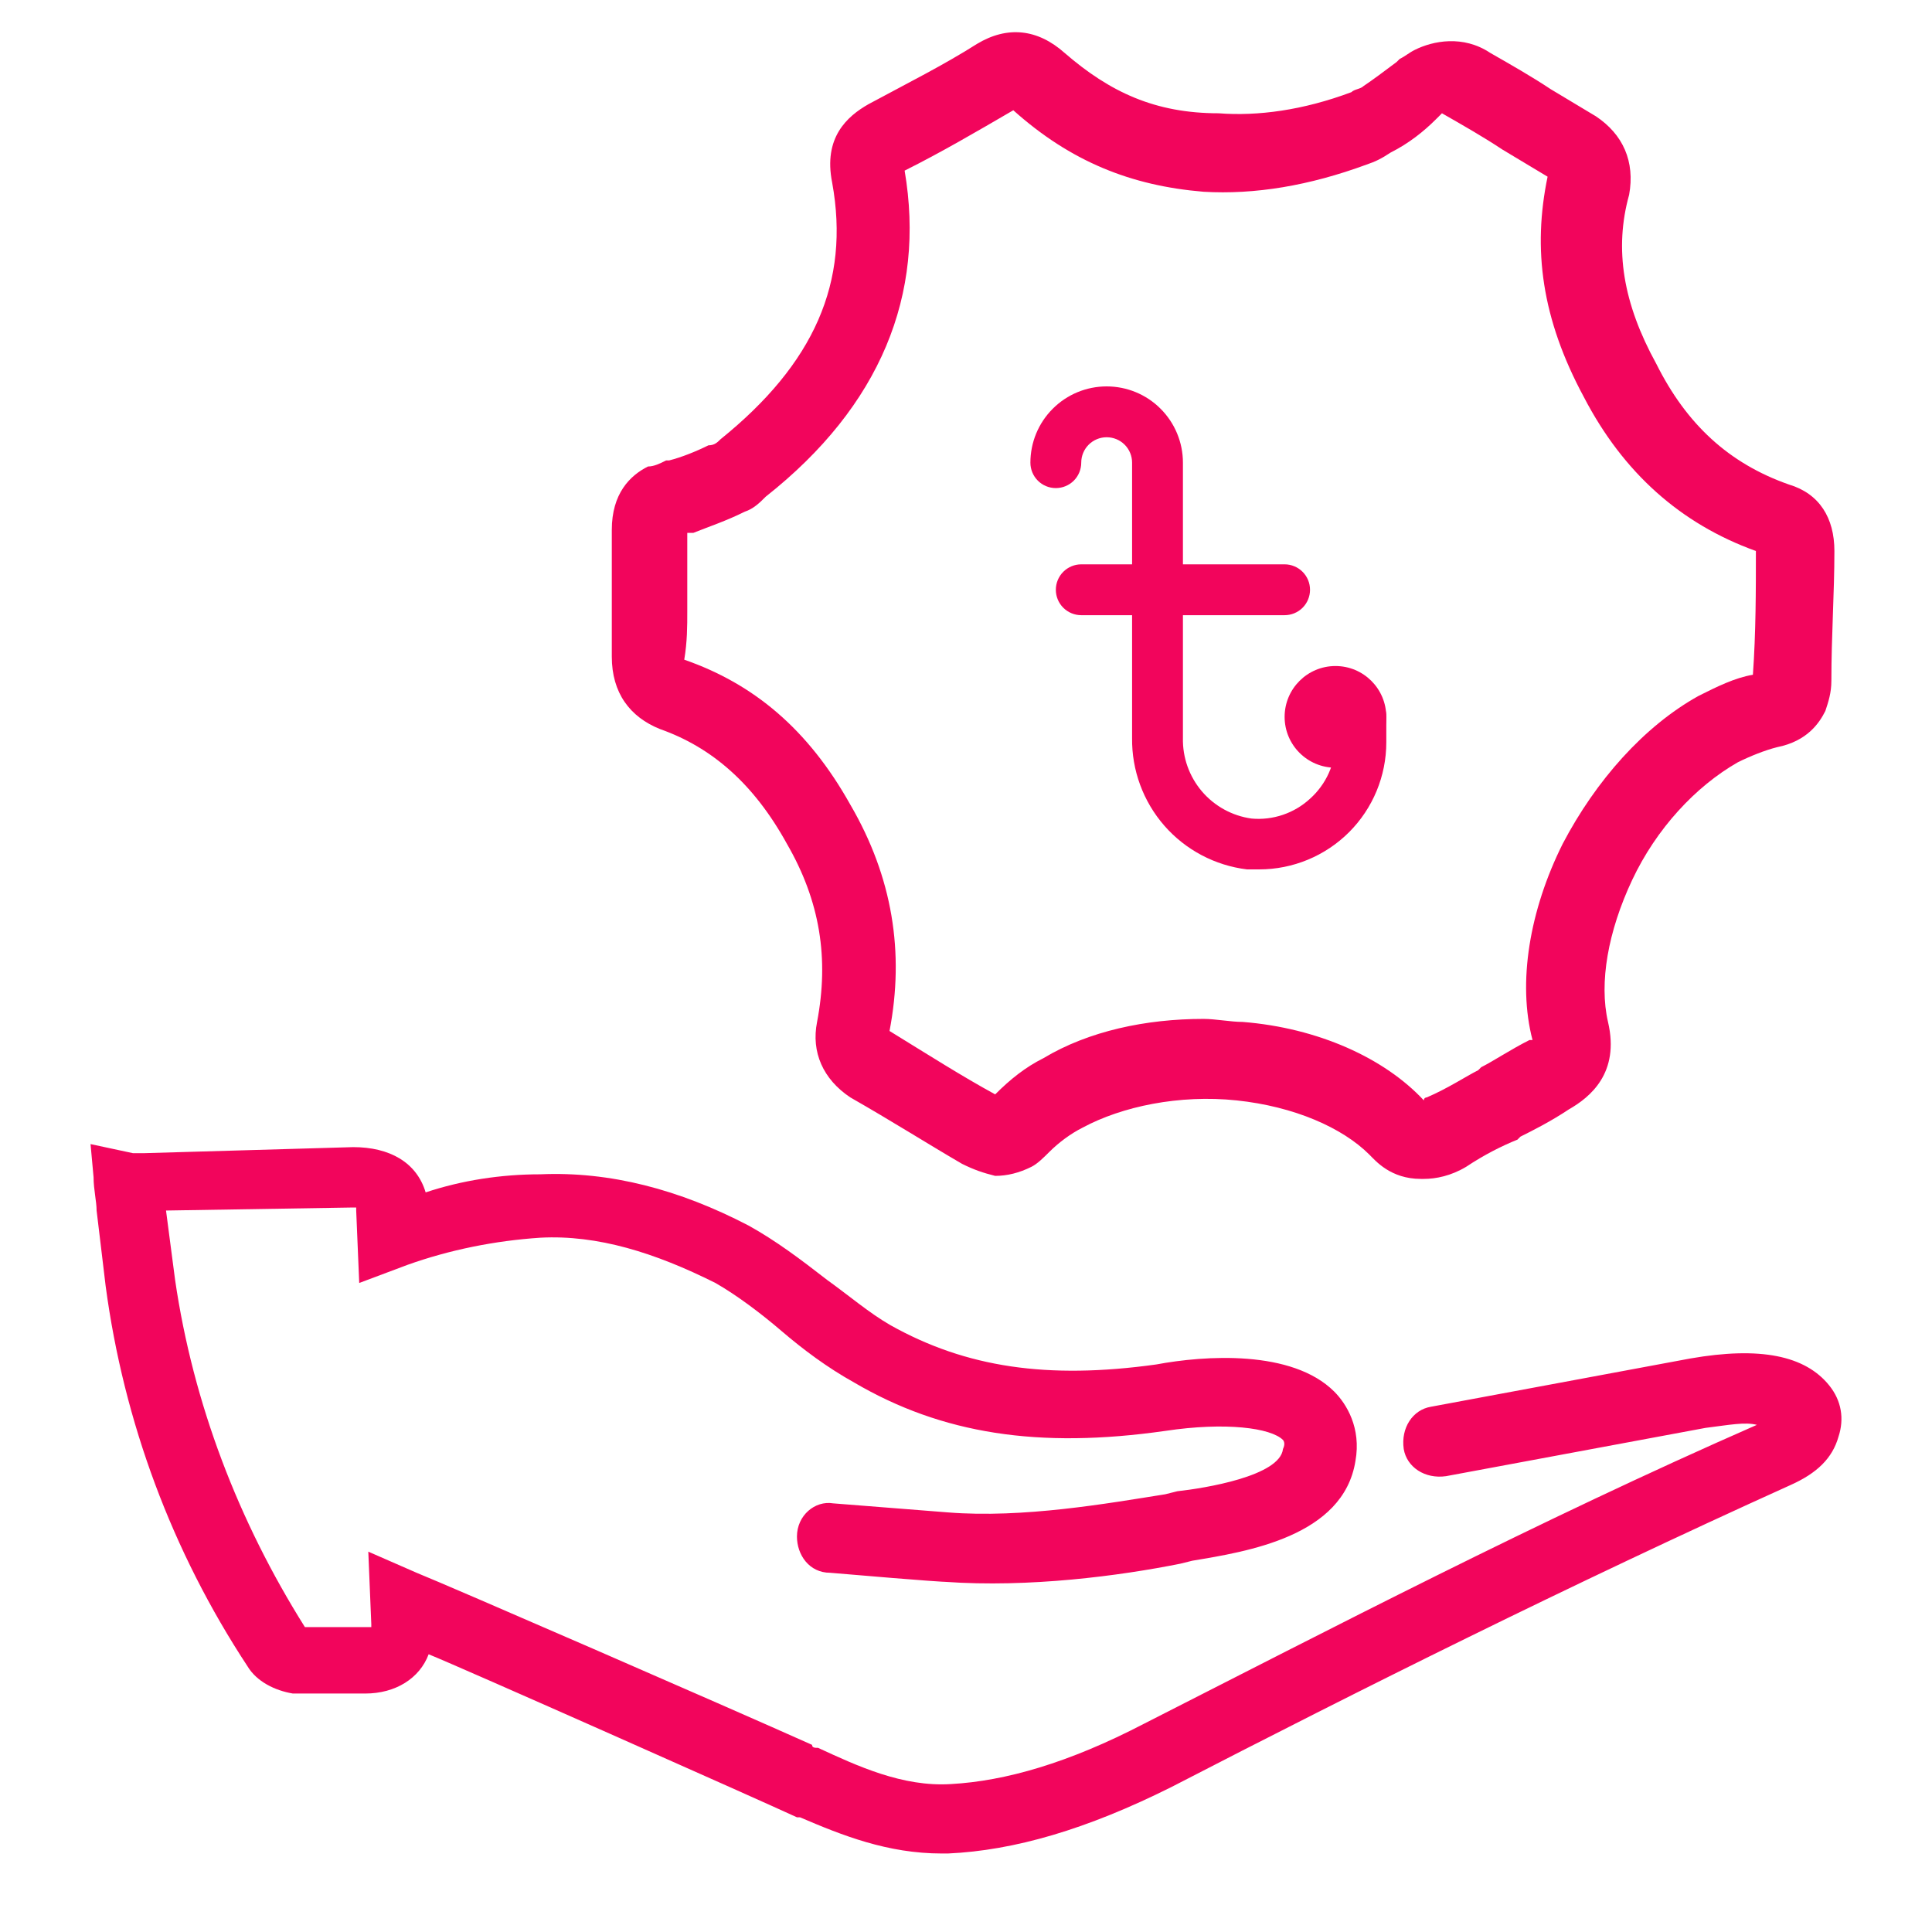 <svg width="60" height="60" viewBox="0 0 60 60" fill="none" xmlns="http://www.w3.org/2000/svg">
<path d="M39.105 27H38.726C37.733 26.879 36.819 26.396 36.16 25.643C35.502 24.889 35.145 23.919 35.158 22.918V14.368C35.158 14.159 35.075 13.958 34.927 13.81C34.779 13.662 34.578 13.579 34.368 13.579C34.159 13.579 33.958 13.662 33.81 13.81C33.662 13.958 33.579 14.159 33.579 14.368C33.579 14.578 33.496 14.779 33.348 14.927C33.2 15.075 32.999 15.158 32.789 15.158C32.58 15.158 32.379 15.075 32.231 14.927C32.083 14.779 32 14.578 32 14.368C32 13.74 32.249 13.138 32.694 12.694C33.138 12.249 33.74 12 34.368 12C34.997 12 35.599 12.249 36.043 12.694C36.487 13.138 36.737 13.74 36.737 14.368V22.918C36.723 23.524 36.933 24.114 37.326 24.576C37.719 25.037 38.268 25.338 38.868 25.421C39.197 25.451 39.529 25.411 39.841 25.305C40.154 25.199 40.441 25.029 40.684 24.805C40.931 24.584 41.129 24.314 41.265 24.013C41.401 23.711 41.472 23.384 41.474 23.053V22.263C41.474 22.054 41.557 21.853 41.705 21.705C41.853 21.557 42.054 21.474 42.263 21.474C42.472 21.474 42.673 21.557 42.821 21.705C42.969 21.853 43.053 22.054 43.053 22.263V23.053C43.053 24.099 42.637 25.104 41.897 25.844C41.156 26.584 40.152 27 39.105 27Z" fill="#F2055C"/>
<path d="M41.474 23.842C42.346 23.842 43.052 23.135 43.052 22.263C43.052 21.391 42.346 20.684 41.474 20.684C40.602 20.684 39.895 21.391 39.895 22.263C39.895 23.135 40.602 23.842 41.474 23.842Z" fill="#F2055C"/>
<path d="M39.895 19.105H33.579C33.37 19.105 33.169 19.022 33.021 18.874C32.873 18.726 32.79 18.525 32.79 18.316C32.79 18.107 32.873 17.906 33.021 17.758C33.169 17.61 33.37 17.526 33.579 17.526H39.895C40.104 17.526 40.305 17.61 40.453 17.758C40.601 17.906 40.684 18.107 40.684 18.316C40.684 18.525 40.601 18.726 40.453 18.874C40.305 19.022 40.104 19.105 39.895 19.105Z" fill="#F2055C"/>
<path d="M56.812 43.031C56.062 42.094 54.656 41.812 52.5 42.188L44.438 43.688C43.875 43.781 43.5 44.344 43.594 45C43.688 45.562 44.25 45.938 44.906 45.844L52.969 44.344C53.719 44.25 54.188 44.156 54.562 44.25C47.719 47.25 41.25 50.625 35.531 53.531C33.188 54.75 31.219 55.312 29.531 55.406C28.031 55.5 26.625 54.844 25.406 54.281C25.312 54.281 25.219 54.281 25.219 54.188C22.5 52.969 13.875 49.219 12.938 48.844L11.438 48.188L11.531 50.438C11.531 50.438 11.531 50.438 11.531 50.531C11.531 50.531 11.531 50.531 11.438 50.531H11.156C10.594 50.531 10.031 50.531 9.469 50.531C7.406 47.25 6 43.594 5.438 39.75C5.344 39 5.25 38.344 5.156 37.594L10.969 37.5H11.062C11.062 37.5 11.062 37.5 11.062 37.594L11.156 39.844L12.656 39.281C13.969 38.812 15.375 38.531 16.781 38.438C18.562 38.344 20.344 38.906 22.219 39.844C22.875 40.219 23.625 40.781 24.281 41.344C24.938 41.906 25.688 42.469 26.531 42.938C29.25 44.531 32.25 45 36.188 44.438C38.062 44.156 39.469 44.344 39.844 44.719C39.844 44.719 39.938 44.812 39.844 45C39.75 45.844 37.406 46.219 36.562 46.312L36.188 46.406C34.406 46.688 31.781 47.156 29.438 46.969L25.875 46.688C25.312 46.594 24.75 47.062 24.75 47.719C24.75 48.281 25.125 48.844 25.781 48.844C29.062 49.125 29.344 49.125 29.344 49.125C31.969 49.312 34.781 48.938 36.656 48.562L37.031 48.469C38.719 48.188 41.719 47.719 42.094 45.375C42.281 44.344 41.812 43.594 41.438 43.219C40.125 41.906 37.406 42.094 35.906 42.375C32.531 42.844 30 42.469 27.656 41.156C27 40.781 26.344 40.219 25.688 39.75C24.844 39.094 24.094 38.531 23.25 38.062C21.094 36.938 18.938 36.375 16.781 36.469C15.562 36.469 14.344 36.656 13.219 37.031C12.938 36.094 12.094 35.625 10.969 35.625L4.5 35.812C4.406 35.812 4.312 35.812 4.125 35.812L2.812 35.531L2.906 36.562C2.906 36.938 3 37.312 3 37.594C3.094 38.344 3.188 39.188 3.281 39.938C3.844 44.156 5.344 48.188 7.688 51.75C7.969 52.219 8.531 52.5 9.094 52.594C9.75 52.594 10.406 52.594 11.062 52.594H11.344C12.281 52.594 13.031 52.125 13.312 51.375C14.25 51.75 23.531 55.875 24.75 56.438H24.844C26.156 57 27.562 57.562 29.25 57.562C29.344 57.562 29.344 57.562 29.438 57.562C31.5 57.469 33.75 56.812 36.375 55.5C42.188 52.5 48.75 49.219 55.594 46.125C56.438 45.75 56.906 45.281 57.094 44.625C57.281 44.062 57.188 43.5 56.812 43.031Z" fill="#F2055C"/>
<path d="M20.5 22.643C22.094 23.205 23.406 24.33 24.438 26.205C25.469 27.987 25.75 29.768 25.375 31.737C25.188 32.674 25.562 33.518 26.406 34.08C27.719 34.83 28.75 35.487 29.875 36.143C30.25 36.33 30.531 36.424 30.906 36.518C31.281 36.518 31.656 36.424 32.031 36.237C32.219 36.143 32.406 35.955 32.594 35.768C32.875 35.487 33.25 35.205 33.625 35.018C34.844 34.362 36.625 33.987 38.406 34.174C40.188 34.362 41.688 35.018 42.531 35.862C42.719 36.049 43.188 36.612 44.125 36.612H44.219C44.594 36.612 45.062 36.518 45.531 36.237C46.094 35.862 46.656 35.58 47.125 35.393L47.219 35.299C47.594 35.112 48.156 34.83 48.719 34.455C49.375 34.08 50.312 33.33 49.938 31.737C49.656 30.518 49.938 28.924 50.688 27.33C51.438 25.737 52.656 24.424 53.969 23.674C54.344 23.487 54.812 23.299 55.188 23.205C56.125 23.018 56.5 22.455 56.688 22.08C56.781 21.799 56.875 21.518 56.875 21.143C56.875 19.737 56.969 18.424 56.969 17.112C56.969 16.08 56.5 15.33 55.562 15.049C53.688 14.393 52.375 13.174 51.438 11.299C50.406 9.424 50.125 7.737 50.594 6.049C50.781 5.018 50.406 4.174 49.562 3.612L48.156 2.768C47.594 2.393 46.938 2.018 46.281 1.643C45.438 1.08 44.5 1.268 43.938 1.549C43.75 1.643 43.656 1.737 43.469 1.83L43.375 1.924C43 2.205 42.625 2.487 42.344 2.674C42.25 2.768 42.062 2.768 41.969 2.862C40.469 3.424 39.062 3.612 37.844 3.518C35.875 3.518 34.469 2.862 33.062 1.643C32.219 0.893 31.281 0.799 30.344 1.362C29.312 2.018 28.188 2.58 26.969 3.237C26.312 3.612 25.562 4.268 25.844 5.674C26.406 8.768 25.281 11.299 22.375 13.643C22.281 13.737 22.188 13.83 22 13.83C21.625 14.018 21.156 14.205 20.781 14.299H20.688C20.5 14.393 20.312 14.487 20.125 14.487C19.562 14.768 19 15.33 19 16.455C19 17.205 19 17.955 19 18.705V18.893C19 19.362 19 19.924 19 20.393C19 21.518 19.562 22.268 20.5 22.643ZM21.344 18.987V18.799C21.344 18.143 21.344 17.393 21.344 16.549H21.438H21.531C22 16.362 22.562 16.174 23.125 15.893C23.406 15.799 23.594 15.612 23.781 15.424C27.344 12.612 28.75 9.143 28.094 5.299C29.219 4.737 30.344 4.08 31.469 3.424C33.25 5.018 35.125 5.768 37.375 5.955C38.969 6.049 40.656 5.768 42.438 5.112C42.719 5.018 42.906 4.924 43.188 4.737C43.75 4.455 44.219 4.08 44.594 3.705L44.688 3.612L44.781 3.518C45.438 3.893 46.094 4.268 46.656 4.643L48.062 5.487C47.594 7.737 47.875 9.893 49.188 12.33C50.406 14.674 52.188 16.268 54.531 17.112C54.531 18.33 54.531 19.643 54.438 20.955C53.875 21.049 53.312 21.33 52.75 21.612C51.062 22.549 49.562 24.237 48.531 26.205C47.5 28.268 47.125 30.518 47.594 32.299C47.594 32.299 47.594 32.299 47.5 32.299C46.938 32.58 46.375 32.955 46 33.143L45.906 33.237C45.531 33.424 44.969 33.799 44.312 34.08C44.312 34.08 44.219 34.08 44.219 34.174C43 32.862 40.938 31.924 38.594 31.737C38.219 31.737 37.75 31.643 37.375 31.643C35.594 31.643 33.812 32.018 32.406 32.862C31.844 33.143 31.375 33.518 30.906 33.987C29.875 33.424 28.844 32.768 27.625 32.018C28.094 29.58 27.719 27.237 26.406 24.987C25.094 22.643 23.406 21.237 21.25 20.487C21.344 19.924 21.344 19.455 21.344 18.987Z" fill="#F2055C"/>
</svg>
